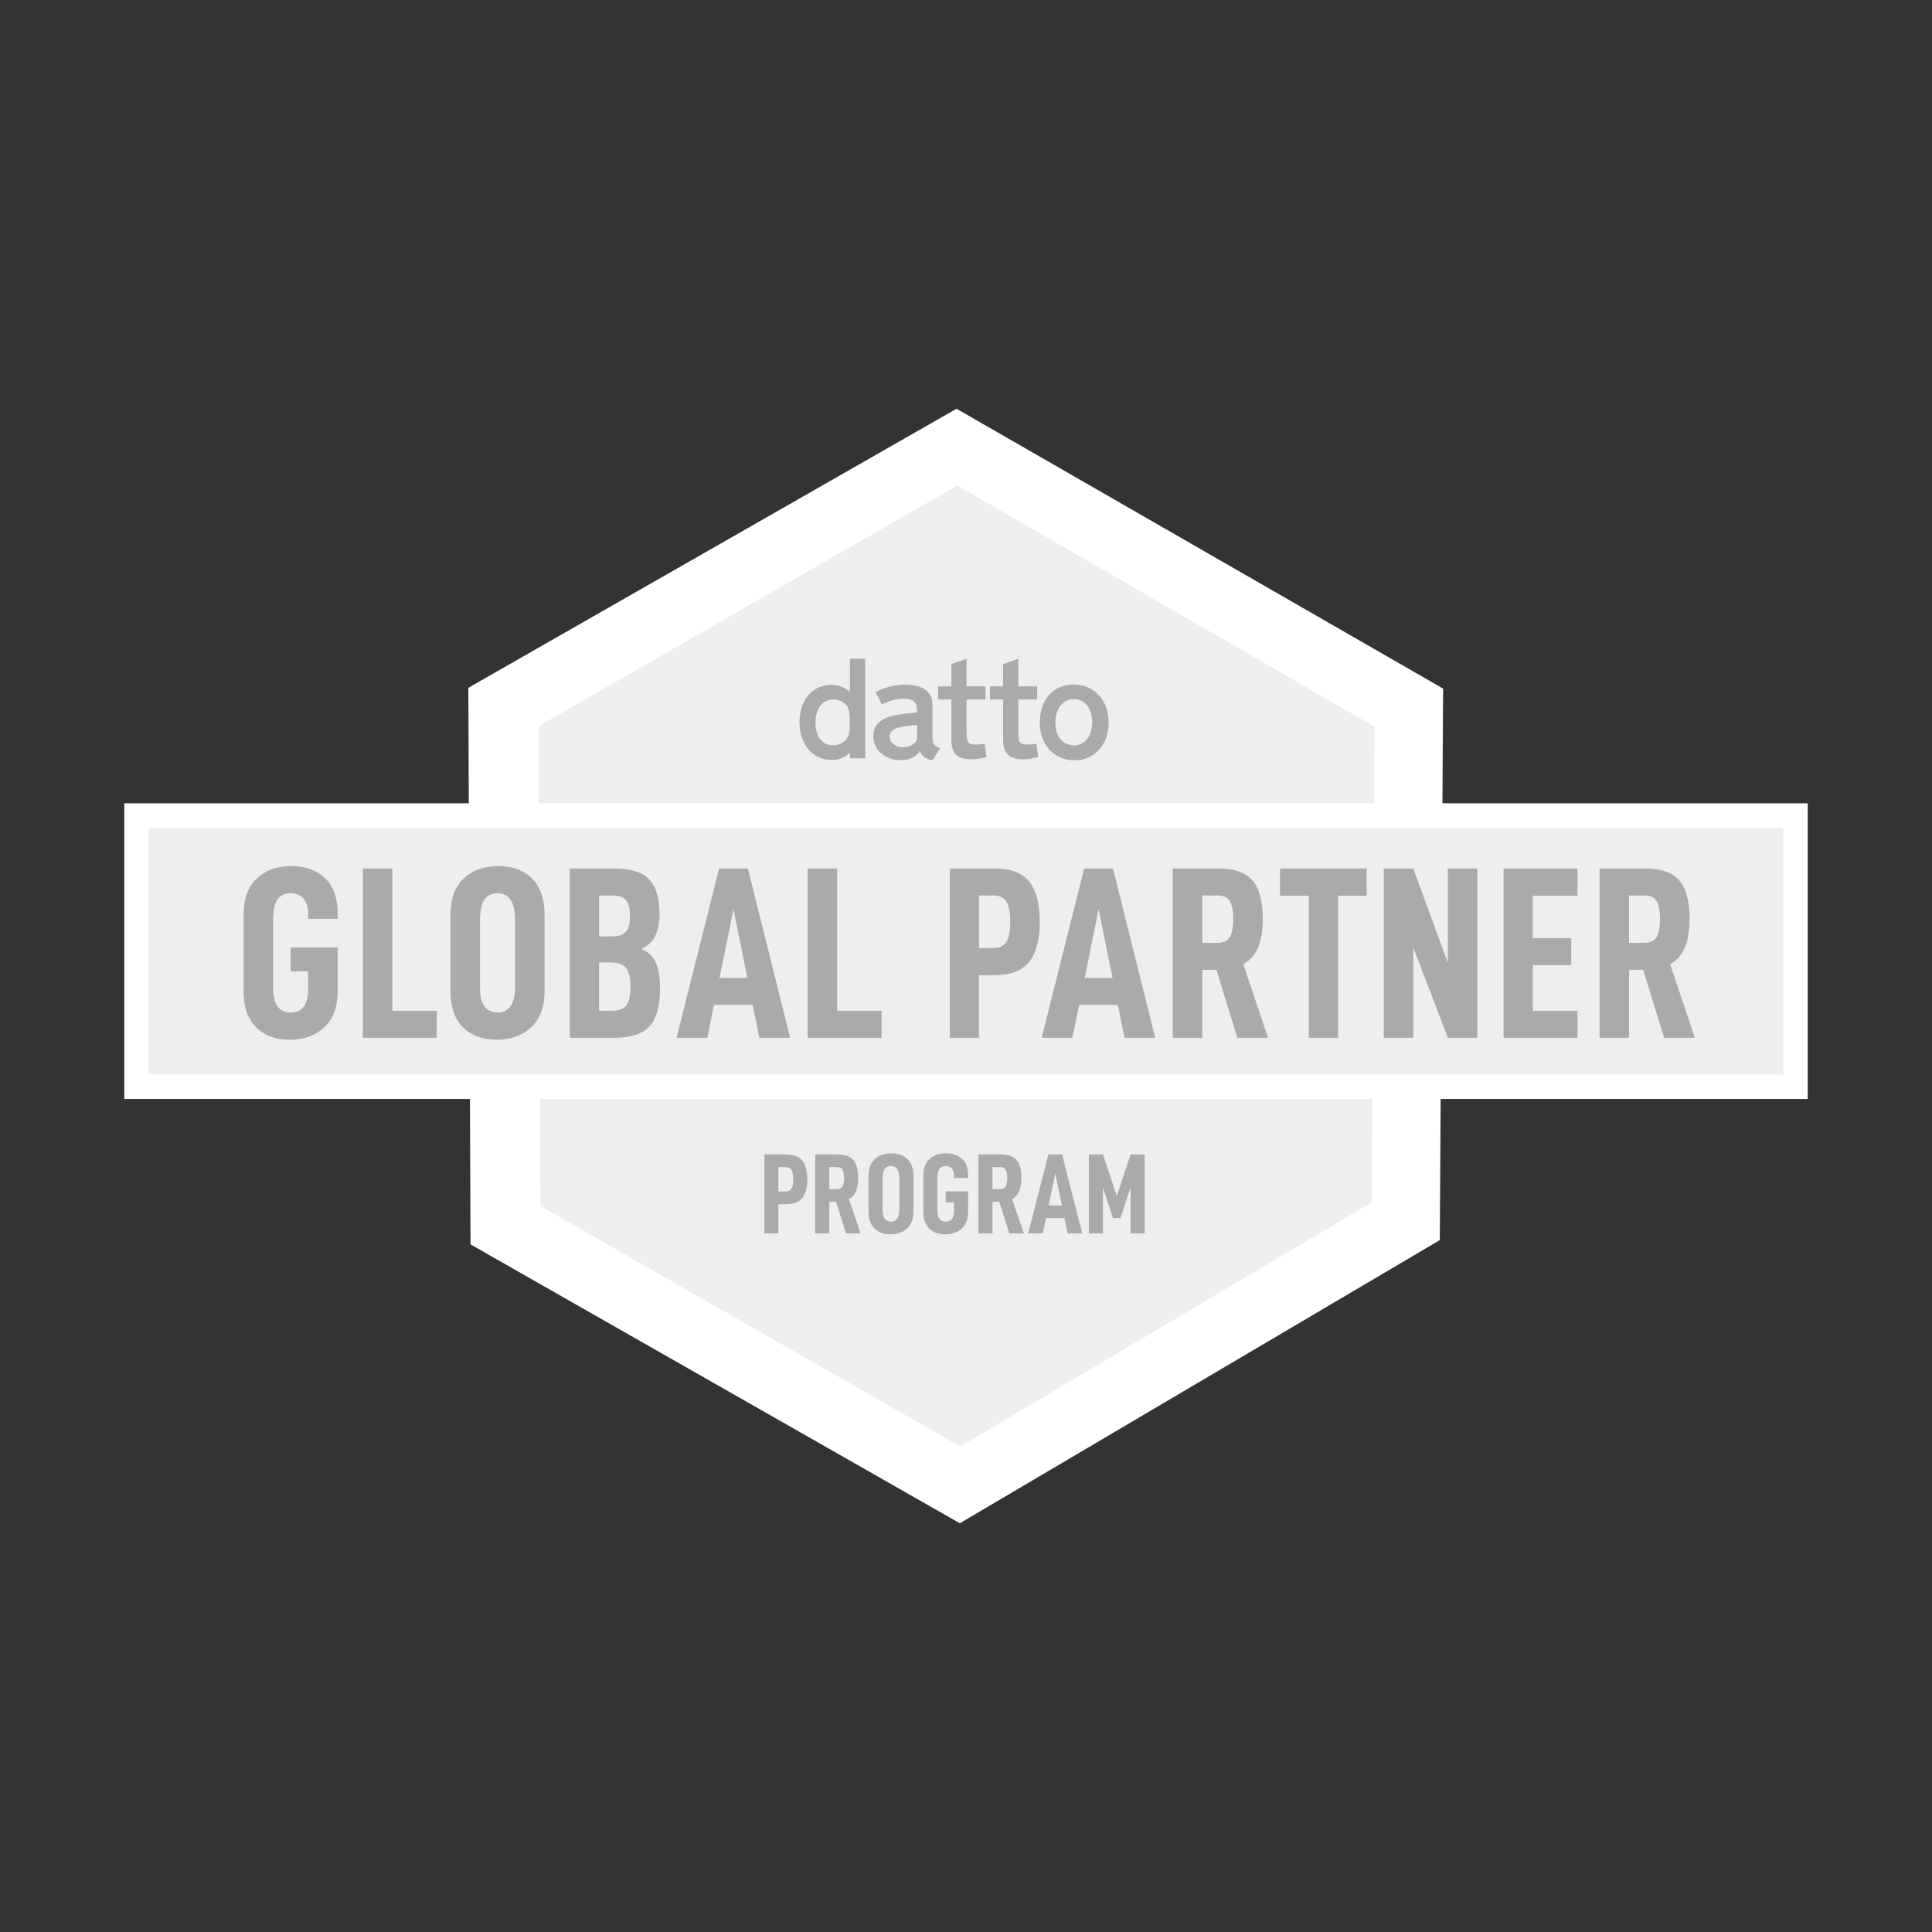 <svg xmlns="http://www.w3.org/2000/svg" id="Layer_1" data-name="Layer 1" width="500" height="500" viewBox="0 0 500 500"><rect x="0" y="0" width="500" height="500" fill="#333333" stroke="none"/><defs><style> .cls-1, .cls-2 { fill: none; } .cls-3 { fill: #eee; } .cls-4 { fill: #fff; } .cls-5 { fill: #aaa; } .cls-2 { stroke: #fff; stroke-miterlimit: 10; stroke-width: 6.304px; } </style></defs><path class="cls-1" d="M0,0H500V500H0V0Z"></path><g><polygon class="cls-4" points="247.547 105.784 121.208 178.005 121.769 322.047 248.406 394.216 372.62 320.936 373.476 178.21 247.551 105.784 247.547 105.784"></polygon><polygon class="cls-3" points="247.754 125.638 139.387 187.918 139.868 312.128 248.49 374.36 355.032 311.17 355.767 188.093 247.754 125.638"></polygon><path class="cls-5" d="M219.955,170.473v8.594c-1.523-1.288-2.93-1.835-4.845-1.835-4.842,0-8.203,3.946-8.203,9.648,0,5.743,3.439,9.805,8.321,9.805,1.837,0,3.437-.625,4.727-1.874v1.445h3.945v-25.782h-3.945Zm-.431,19.962c-.547,1.445-2.148,2.461-3.906,2.461-2.775,0-4.571-2.305-4.571-5.859,0-3.711,1.797-6.016,4.688-6.016,1.759,0,3.437,1.093,3.867,2.54,.235,.702,.313,1.678,.313,3.671,0,1.563-.117,2.54-.39,3.204"></path><path class="cls-5" d="M241.325,190.006v-6.836c0-2.227-.235-3.086-1.212-4.102-1.132-1.212-3.203-1.876-5.781-1.876-2.616,0-5.234,.625-7.772,1.915l1.641,3.164c2.616-1.132,3.904-1.445,5.702-1.445,2.422,0,3.399,.859,3.437,2.969v.585c-3.164,.313-4.218,.431-5.469,.664-3.985,.781-5.859,2.54-5.859,5.508,0,3.517,3.047,6.172,7.071,6.172,2.148,0,3.828-.781,5.04-2.304,.39,1.288,1.445,2.069,3.203,2.304l1.991-3.047c-1.797-.742-1.991-1.132-1.991-3.671m-3.985,.352c0,1.093-.156,1.523-.703,1.991-.703,.625-1.915,1.056-2.93,1.056-1.913,0-3.476-1.25-3.476-2.773,0-1.251,.82-1.992,2.657-2.423,1.212-.274,2.227-.389,4.453-.624v2.773Z"></path><path class="cls-5" d="M250.148,189.848c0,2.305,.47,2.851,2.423,2.851,.664,0,1.405-.078,2.226-.233l.507,3.476c-1.289,.352-2.733,.546-3.983,.546-3.671,0-5.117-1.523-5.117-5.312v-10.155h-3.399v-3.399h3.399v-5.743l3.945-1.406v7.149h4.884v3.399h-4.884v8.827Z"></path><path class="cls-5" d="M263.536,189.848c0,2.305,.468,2.851,2.422,2.851,.664,0,1.405-.078,2.226-.233l.507,3.476c-1.288,.352-2.733,.546-3.982,.546-3.672,0-5.119-1.523-5.119-5.312v-10.155h-3.399v-3.399h3.399v-5.743l3.946-1.406v7.149h4.882v3.399h-4.882v8.827Z"></path><path class="cls-5" d="M277.771,177.153c-5.197,0-8.671,3.946-8.671,9.883,0,5.743,3.671,9.726,8.981,9.726,5.198,0,8.83-4.022,8.83-9.726,0-5.859-3.711-9.883-9.14-9.883m.156,15.742c-2.89,0-4.806-2.383-4.806-5.937,0-3.556,1.954-6.016,4.844-6.016,2.814,0,4.689,2.383,4.689,6.016,0,3.554-1.916,5.937-4.727,5.937"></path><path class="cls-5" d="M207.645,300.366c.859,1.065,1.288,2.678,1.288,4.829,0,2.174-.439,3.792-1.318,4.858-.879,1.069-2.307,1.601-4.28,1.601h-1.896v7.555h-3.615v-20.442h5.511c2.014,0,3.45,.534,4.311,1.599m-2.815,7.228c.307-.511,.46-1.312,.46-2.399s-.153-1.886-.46-2.4-.844-.769-1.615-.769h-1.776v6.339h1.776c.771,0,1.308-.256,1.615-.771"></path><path class="cls-5" d="M216.369,311.002h-1.748v8.206h-3.645v-20.442h5.57c2.016,0,3.442,.484,4.282,1.452,.838,.968,1.258,2.518,1.258,4.652,0,1.363-.187,2.498-.562,3.407-.376,.908-.987,1.589-1.837,2.044l3.051,8.886h-3.793l-2.576-8.206Zm-1.748-3.257h1.896c.73,0,1.233-.243,1.51-.726,.277-.486,.415-1.2,.415-2.148s-.133-1.66-.399-2.134c-.267-.474-.775-.712-1.526-.712h-1.896v5.72Z"></path><path class="cls-5" d="M226.322,317.95c-1.026-.998-1.539-2.455-1.539-4.37v-9.215c0-1.933,.543-3.403,1.628-4.398,1.086-.998,2.52-1.497,4.298-1.497,1.716,0,3.096,.498,4.132,1.497,1.036,.995,1.554,2.465,1.554,4.398v9.215c0,1.895-.547,3.347-1.642,4.354-1.098,1.008-2.515,1.511-4.253,1.511-1.759,0-3.151-.497-4.178-1.495m5.882-2.577c.364-.523,.547-1.259,.547-2.207v-8.208c0-1.046-.177-1.841-.533-2.384-.356-.543-.889-.814-1.599-.814-.771,0-1.328,.267-1.674,.8-.346,.533-.519,1.334-.519,2.399v8.208c0,1.995,.729,2.992,2.193,2.992,.69,0,1.217-.262,1.585-.785"></path><path class="cls-5" d="M240.483,317.95c-1.026-.997-1.54-2.453-1.54-4.37v-9.215c0-1.933,.543-3.401,1.629-4.397,1.086-1,2.52-1.498,4.298-1.498,1.696,0,3.069,.484,4.117,1.451,1.046,.97,1.569,2.402,1.569,4.298v.621h-3.643v-.621c0-.791-.197-1.397-.592-1.822-.396-.425-.909-.637-1.542-.637-.769,0-1.327,.267-1.673,.8-.346,.533-.519,1.334-.519,2.4v8.206c0,1.995,.729,2.992,2.191,2.992,.712,0,1.245-.241,1.601-.726,.356-.484,.533-1.179,.533-2.088v-2.162h-2.164v-2.876h5.807v5.274c0,1.896-.547,3.348-1.645,4.354-1.095,1.008-2.513,1.511-4.25,1.511-1.759,0-3.151-.497-4.178-1.495"></path><path class="cls-5" d="M258.615,311.002h-1.749v8.206h-3.645v-20.442h5.571c2.014,0,3.442,.484,4.282,1.452,.838,.968,1.258,2.518,1.258,4.652,0,1.363-.187,2.498-.563,3.407-.376,.908-.987,1.589-1.835,2.044l3.051,8.886h-3.793l-2.576-8.206Zm-1.749-3.257h1.896c.73,0,1.235-.243,1.51-.726,.278-.486,.415-1.2,.415-2.148s-.131-1.66-.399-2.134c-.267-.474-.774-.712-1.526-.712h-1.896v5.72Z"></path><path class="cls-5" d="M275.472,315.238h-4.77l-.828,3.971h-3.792l5.243-20.442h3.556l5.215,20.442h-3.793l-.83-3.971Zm-.651-3.259l-1.719-8.294-1.719,8.294h3.437Z"></path><polygon class="cls-5" points="296.238 298.767 296.238 319.209 292.593 319.209 292.593 307.241 289.987 315.238 288.032 315.238 285.453 307.329 285.453 319.209 281.811 319.209 281.811 298.767 285.453 298.767 289.009 309.552 292.593 298.767 296.238 298.767"></polygon><rect class="cls-3" x="35.321" y="211.042" width="429.359" height="70.22"></rect><rect class="cls-2" x="35.321" y="211.042" width="429.359" height="70.22"></rect><g><path class="cls-5" d="M66.265,265.876c-2.154-2.138-3.23-5.258-3.23-9.364v-19.743c0-4.148,1.138-7.29,3.416-9.428,2.278-2.137,5.282-3.206,9.007-3.206,3.563,0,6.44,1.037,8.637,3.11,2.194,2.075,3.292,5.142,3.292,9.205v1.334h-7.641v-1.334c0-1.691-.415-2.992-1.242-3.903-.83-.91-1.906-1.366-3.231-1.366-1.615,0-2.785,.572-3.51,1.714s-1.088,2.857-1.088,5.142v17.585c0,4.276,1.533,6.413,4.597,6.413,1.491,0,2.611-.519,3.355-1.556,.745-1.036,1.118-2.528,1.118-4.476v-4.633h-4.535v-6.157h12.177v11.299c0,4.063-1.15,7.173-3.448,9.333-2.299,2.158-5.271,3.237-8.915,3.237-3.687,0-6.606-1.068-8.759-3.206"></path><polygon class="cls-5" points="93.908 224.77 101.549 224.77 101.549 261.591 113.042 261.591 113.042 268.574 93.908 268.574 93.908 224.77"></polygon><path class="cls-5" d="M119.814,265.875c-2.154-2.138-3.231-5.257-3.231-9.363v-19.745c0-4.148,1.14-7.29,3.417-9.428,2.278-2.137,5.28-3.206,9.007-3.206,3.603,0,6.493,1.069,8.667,3.206,2.174,2.138,3.26,5.28,3.26,9.428v19.745c0,4.061-1.148,7.172-3.446,9.331-2.299,2.158-5.271,3.237-8.916,3.237-3.685,0-6.606-1.068-8.758-3.205m12.331-5.524c.765-1.119,1.15-2.698,1.15-4.728v-17.586c0-2.243-.373-3.945-1.118-5.11-.746-1.163-1.864-1.746-3.355-1.746-1.615,0-2.785,.572-3.51,1.714-.726,1.142-1.088,2.857-1.088,5.142v17.586c0,4.275,1.533,6.411,4.597,6.411,1.449,0,2.557-.562,3.324-1.683"></path><path class="cls-5" d="M169.819,249.337c.663,1.651,.996,3.832,.996,6.539,0,4.443-.892,7.672-2.671,9.681-1.782,2.01-4.806,3.015-9.071,3.015h-11.618v-43.804h11.618c4.182,0,7.165,.942,8.945,2.825,1.781,1.883,2.671,4.878,2.671,8.983,0,2.16-.352,4.001-1.056,5.524-.704,1.524-1.905,2.688-3.602,3.492,1.863,.846,3.126,2.093,3.788,3.744m-14.784-17.585v10.602h3.23c1.781,0,3.023-.412,3.728-1.238,.703-.826,1.056-2.168,1.056-4.031,0-1.946-.353-3.322-1.056-4.126-.706-.804-1.948-1.207-3.728-1.207h-3.23Zm7.082,28.409c.703-.951,1.056-2.572,1.056-4.857,0-2.198-.383-3.786-1.15-4.761-.766-.972-2.04-1.459-3.821-1.459h-3.168v12.507h3.168c1.905,0,3.21-.477,3.914-1.429"></path><path class="cls-5" d="M194.794,260.065h-10.003l-1.739,8.509h-7.953l10.997-43.804h7.454l10.933,43.804h-7.951l-1.739-8.509Zm-1.367-6.982l-3.603-17.777-3.603,17.777h7.206Z"></path><polygon class="cls-5" points="209.018 224.77 216.66 224.77 216.66 261.591 228.154 261.591 228.154 268.574 209.018 268.574 209.018 224.77"></polygon><path class="cls-5" d="M266.388,228.197c1.801,2.285,2.701,5.735,2.701,10.348,0,4.656-.922,8.125-2.763,10.41-1.844,2.286-4.838,3.427-8.977,3.427h-3.976v16.19h-7.579v-43.804h11.556c4.224,0,7.237,1.142,9.039,3.427m-5.902,15.49c.641-1.101,.964-2.814,.964-5.142s-.323-4.041-.964-5.143c-.643-1.099-1.771-1.65-3.386-1.65h-3.727v13.586h3.727c1.615,0,2.743-.55,3.386-1.651"></path><path class="cls-5" d="M289.281,260.065h-10.001l-1.742,8.509h-7.95l10.995-43.804h7.454l10.933,43.804h-7.951l-1.739-8.509Zm-1.367-6.982l-3.603-17.777-3.603,17.777h7.206Z"></path><path class="cls-5" d="M314.812,250.988h-3.665v17.585h-7.641v-43.804h11.68c4.224,0,7.216,1.037,8.977,3.11,1.759,2.075,2.638,5.397,2.638,9.967,0,2.922-.393,5.355-1.178,7.301-.788,1.948-2.072,3.407-3.852,4.38l6.4,19.046h-7.951l-5.405-17.585Zm-3.665-6.983h3.976c1.531,0,2.586-.517,3.168-1.556,.579-1.036,.87-2.57,.87-4.603,0-2.03-.281-3.554-.84-4.57-.559-1.016-1.627-1.524-3.198-1.524h-3.976v12.253Z"></path><polygon class="cls-5" points="353.701 231.816 346.308 231.816 346.308 268.574 338.728 268.574 338.728 231.816 331.274 231.816 331.274 224.769 353.701 224.769 353.701 231.816"></polygon><polygon class="cls-5" points="382.338 224.77 382.338 268.574 374.696 268.574 365.752 245.211 365.752 268.574 358.111 268.574 358.111 224.77 365.752 224.77 374.696 249.147 374.696 224.77 382.338 224.77"></polygon><polygon class="cls-5" points="396.689 231.816 396.689 242.798 406.628 242.798 406.628 249.783 396.689 249.783 396.689 261.59 408.242 261.59 408.242 268.574 389.11 268.574 389.11 224.769 408.242 224.769 408.242 231.816 396.689 231.816"></polygon><path class="cls-5" d="M425.263,250.988h-3.664v17.585h-7.641v-43.804h11.68c4.224,0,7.215,1.037,8.977,3.11,1.759,2.075,2.638,5.397,2.638,9.967,0,2.922-.392,5.355-1.178,7.301-.788,1.948-2.072,3.407-3.852,4.38l6.4,19.046h-7.951l-5.407-17.585Zm-3.664-6.983h3.976c1.531,0,2.586-.517,3.168-1.556,.579-1.036,.87-2.57,.87-4.603,0-2.03-.281-3.554-.84-4.57-.559-1.016-1.627-1.524-3.198-1.524h-3.976v12.253Z"></path></g></g></svg>